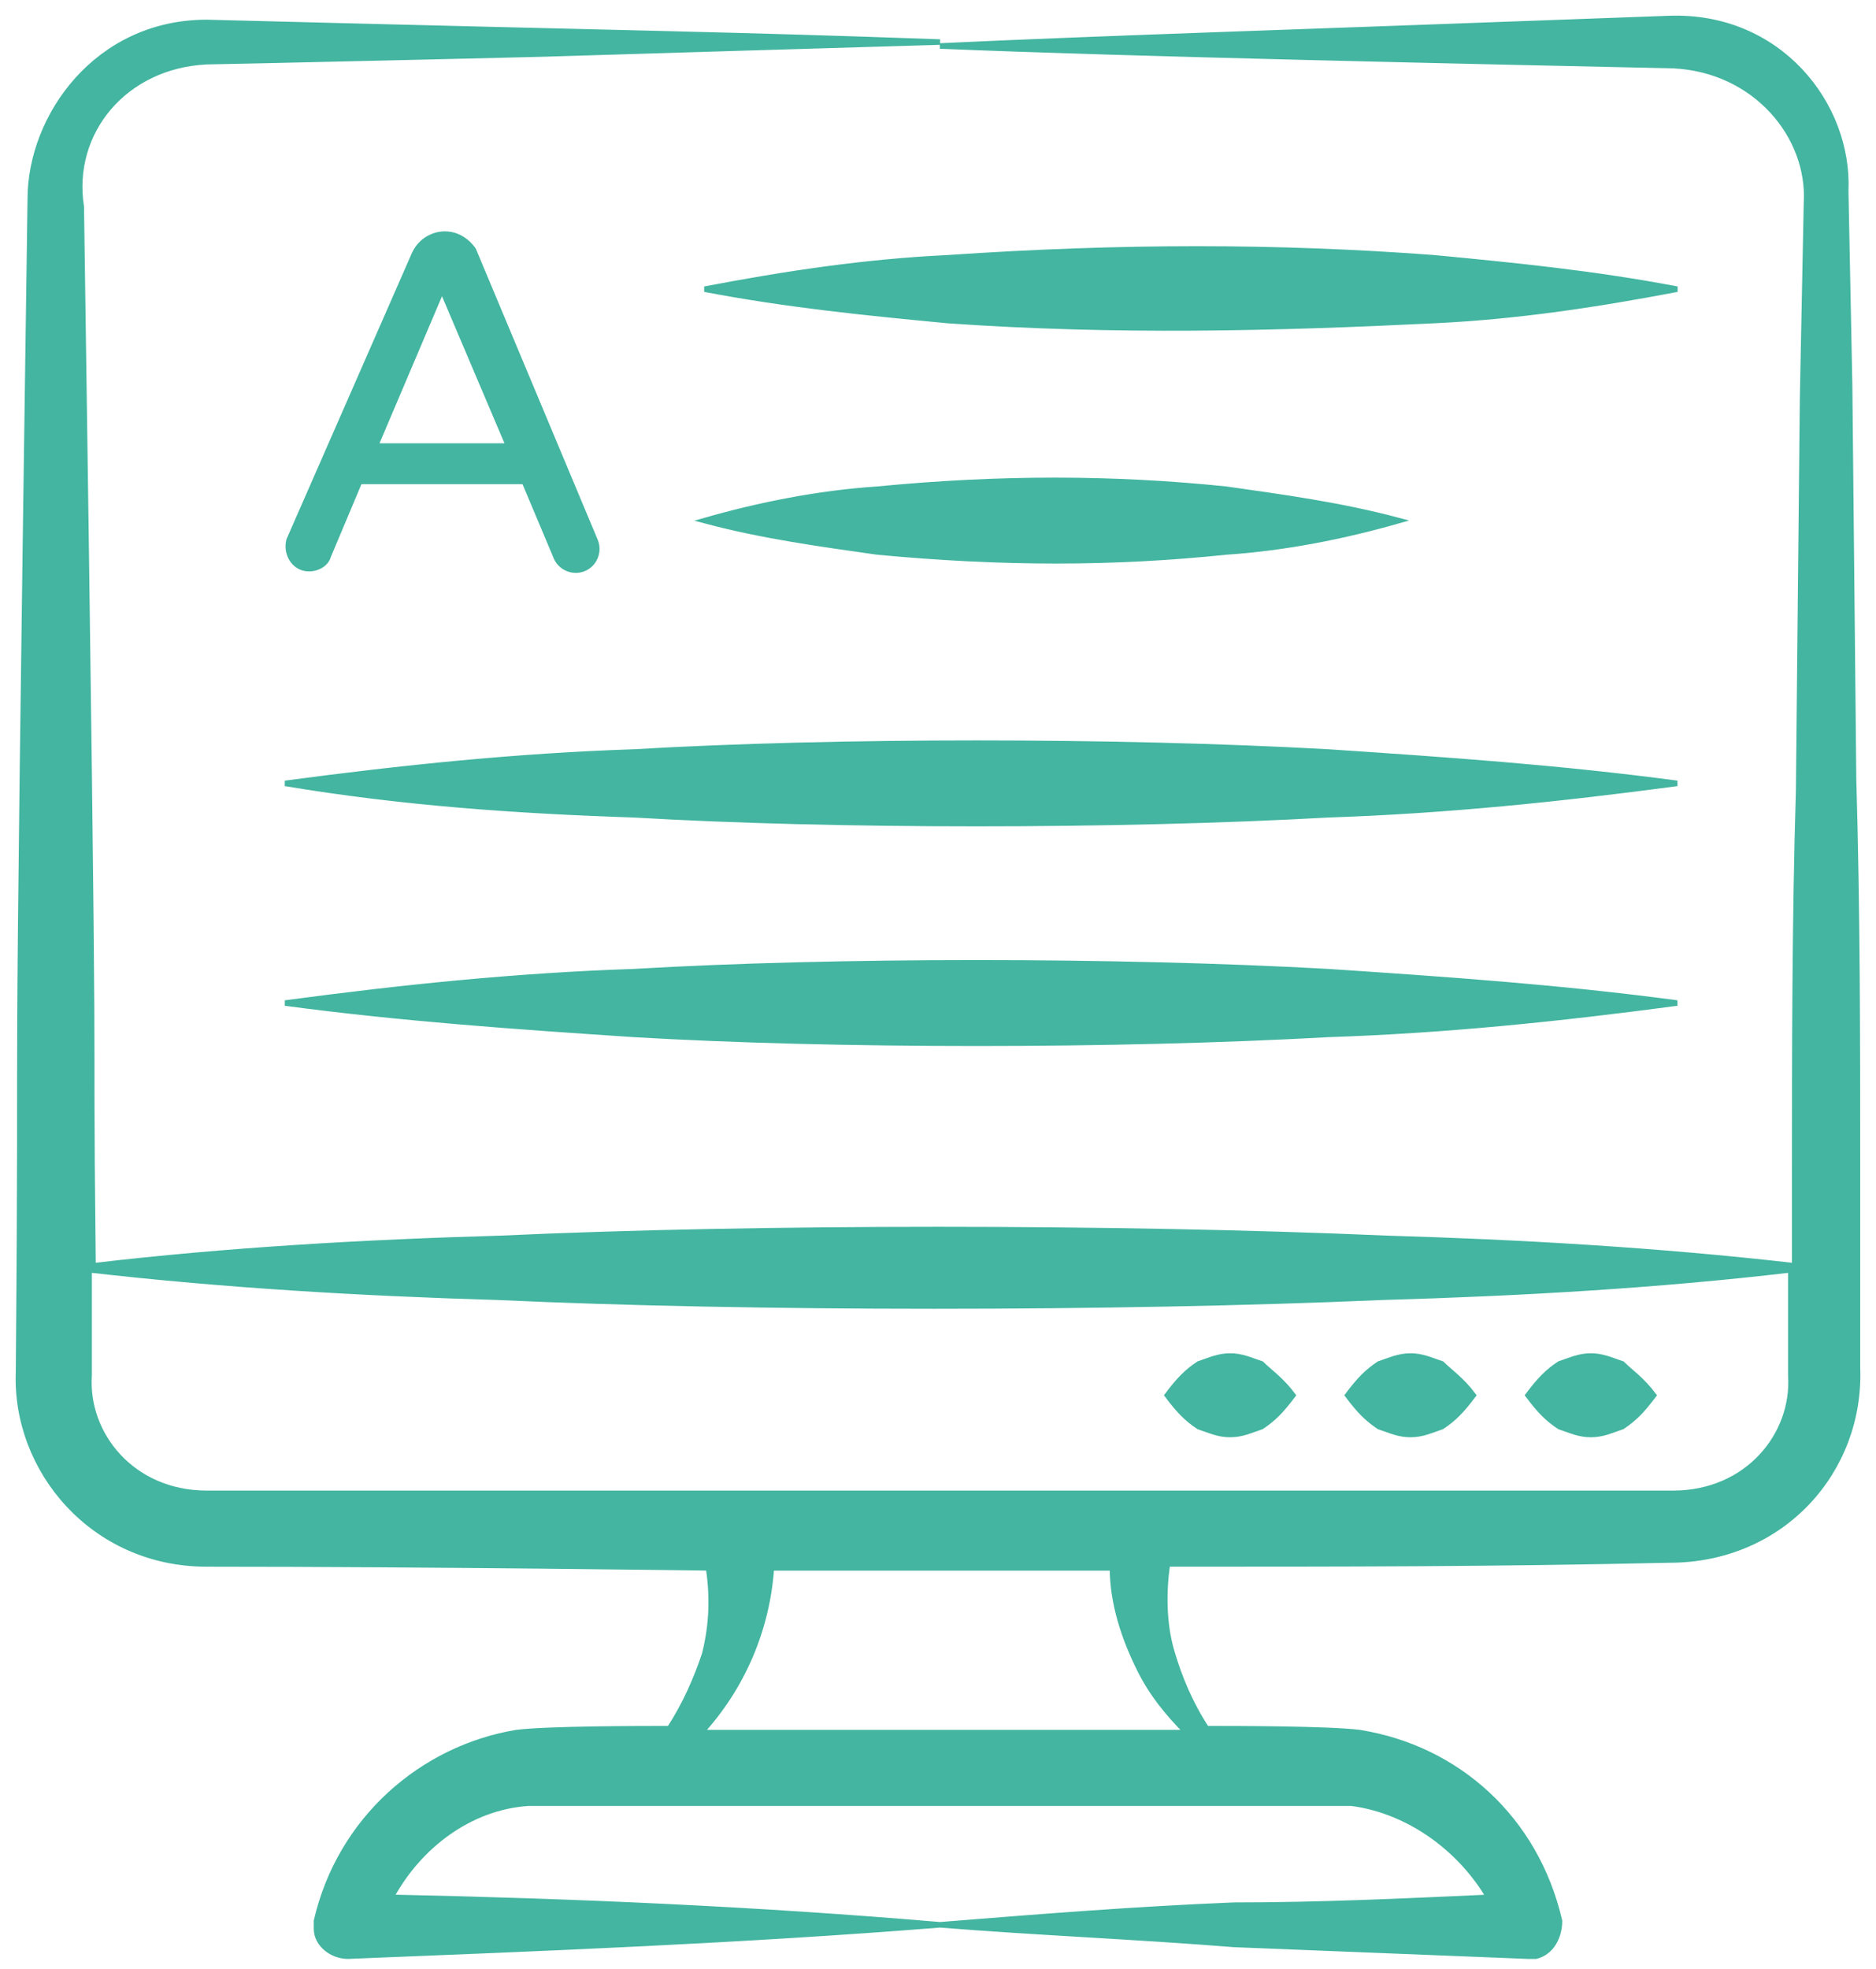 <?xml version="1.0" encoding="UTF-8"?> <svg xmlns="http://www.w3.org/2000/svg" width="102" height="107" viewBox="0 0 102 107" fill="none"> <path d="M22.539 13.799L15.717 29.361C15.559 29.991 15.868 30.615 16.384 30.826C16.873 31.027 17.49 30.832 17.744 30.448C17.791 30.376 17.826 30.297 17.849 30.214L19.554 26.163H28.508L30.214 30.214C30.43 30.834 31.131 31.149 31.732 30.906C32.33 30.665 32.615 29.956 32.346 29.361L25.737 13.585C25.709 13.541 25.161 12.705 24.159 12.725C23.466 12.738 22.834 13.157 22.539 13.799ZM20.407 24.245L24.032 15.717L27.656 24.245H20.407ZM88.201 74.13C87.561 73.917 87.135 73.704 86.495 73.704C85.856 73.704 85.429 73.917 84.79 74.13C84.15 74.557 83.724 74.983 83.084 75.836C83.724 76.689 84.15 77.115 84.79 77.541C85.429 77.754 85.856 77.968 86.495 77.968C87.135 77.968 87.561 77.754 88.201 77.541C88.84 77.115 89.267 76.689 89.906 75.836C89.267 74.983 88.627 74.557 88.201 74.13ZM78.394 74.13C77.754 73.917 77.328 73.704 76.689 73.704C76.049 73.704 75.623 73.917 74.983 74.13C74.344 74.557 73.917 74.983 73.278 75.836C73.917 76.689 74.344 77.115 74.983 77.541C75.623 77.754 76.049 77.968 76.689 77.968C77.328 77.968 77.754 77.754 78.394 77.541C79.034 77.115 79.46 76.689 80.1 75.836C79.46 74.983 78.82 74.557 78.394 74.13ZM68.587 74.13C67.948 73.917 67.522 73.704 66.882 73.704C66.242 73.704 65.816 73.917 65.177 74.13C64.537 74.557 64.111 74.983 63.471 75.836C64.111 76.689 64.537 77.115 65.177 77.541C65.816 77.754 66.242 77.968 66.882 77.968C67.522 77.968 67.948 77.754 68.587 77.541C69.227 77.115 69.653 76.689 70.293 75.836C69.653 74.983 69.014 74.557 68.587 74.13Z" fill="#43B5A0" stroke="#43B5A0" stroke-width="0.3"></path> <path d="M36.397 93.957C34.904 93.957 29.788 93.957 28.082 94.17C22.966 95.022 18.489 98.86 17.21 104.403V104.829C17.21 105.682 18.063 106.321 18.915 106.321C29.575 105.895 40.447 105.469 51.107 104.616C41.087 103.763 31.28 103.337 21.261 103.124C22.753 100.352 25.524 98.22 28.722 98.007H73.491C76.689 98.433 79.46 100.565 80.953 103.124C76.263 103.337 71.786 103.55 67.096 103.55C61.766 103.763 56.436 104.19 51.107 104.616C56.436 105.042 61.766 105.255 67.096 105.682L83.085 106.321H83.511C84.364 106.108 84.79 105.255 84.79 104.403C83.511 98.86 79.247 95.022 73.918 94.17C72.212 93.957 67.096 93.957 65.603 93.957C64.751 92.677 64.111 91.185 63.685 89.693C63.258 88.201 63.258 86.495 63.471 85.003C73.491 85.003 80.953 85.003 90.759 84.789C96.942 84.789 101.206 79.886 100.992 74.343V63.684C100.992 56.649 100.992 49.614 100.779 42.365L100.566 21.046L100.353 10.387C100.566 5.697 96.729 0.794 90.759 1.007C67.735 1.86 60.274 2.073 51.107 2.499C61.126 2.926 81.166 3.352 90.972 3.565C95.45 3.778 98.434 7.403 98.221 11.027L98.008 21.686L97.794 43.005C97.581 50.04 97.581 57.075 97.581 64.324V68.801C90.12 67.948 82.658 67.522 75.41 67.308C60.7 66.669 41.087 66.669 27.23 67.308C19.768 67.522 12.306 67.948 5.058 68.801C4.845 49.827 5.271 69.44 4.418 11.24C3.779 7.19 6.764 3.565 11.241 3.352C11.88 3.352 30.214 2.926 29.788 2.926C36.823 2.713 43.858 2.499 51.107 2.286C39.168 1.86 35.97 1.86 11.241 1.22C5.271 1.22 1.647 6.337 1.647 10.814C0.794 70.293 1.221 48.974 1.008 74.557C0.794 79.886 5.058 85.003 11.241 85.003C23.392 85.003 38.742 85.216 38.529 85.216C38.742 86.708 38.742 88.201 38.315 89.906C37.889 91.185 37.249 92.677 36.397 93.957ZM11.241 81.165C7.19 81.165 4.632 77.968 4.845 74.77V69.014C12.307 69.867 19.768 70.293 27.017 70.506C40.874 71.145 60.487 71.145 75.197 70.506C82.658 70.293 90.12 69.867 97.368 69.014V74.77C97.582 77.968 95.023 81.165 90.973 81.165H11.241ZM41.94 85.216H60.487C60.487 87.135 61.126 89.053 61.979 90.759C62.618 92.038 63.471 93.104 64.537 94.17H38.102C40.361 91.708 41.714 88.55 41.94 85.216Z" fill="#43B5A0"></path> <path d="M51.107 104.616C40.447 105.469 29.575 105.895 18.915 106.321C18.063 106.321 17.21 105.682 17.21 104.829V104.403C18.489 98.86 22.966 95.022 28.082 94.17C29.788 93.957 34.904 93.957 36.397 93.957C37.249 92.677 37.889 91.185 38.315 89.906C38.742 88.201 38.742 86.708 38.529 85.216C38.742 85.216 23.392 85.003 11.241 85.003C5.058 85.003 0.794 79.886 1.008 74.557C1.221 48.974 0.794 70.293 1.647 10.814C1.647 6.337 5.271 1.22 11.241 1.22C35.97 1.86 39.168 1.86 51.107 2.286C43.858 2.499 36.823 2.713 29.788 2.926C30.214 2.926 11.88 3.352 11.241 3.352C6.764 3.565 3.779 7.19 4.418 11.24C5.271 69.44 4.845 49.827 5.058 68.801C12.306 67.948 19.768 67.522 27.23 67.308C41.087 66.669 60.7 66.669 75.41 67.308C82.658 67.522 90.12 67.948 97.581 68.801V64.324C97.581 57.075 97.581 50.04 97.794 43.005L98.008 21.686L98.221 11.027C98.434 7.403 95.45 3.778 90.972 3.565C81.166 3.352 61.126 2.926 51.107 2.499C60.274 2.073 67.735 1.86 90.759 1.007C96.729 0.794 100.566 5.697 100.353 10.387L100.566 21.046L100.779 42.365C100.992 49.614 100.992 56.649 100.992 63.684V74.343C101.206 79.886 96.942 84.789 90.759 84.789C80.953 85.003 73.491 85.003 63.471 85.003C63.258 86.495 63.258 88.201 63.685 89.693C64.111 91.185 64.751 92.677 65.603 93.957C67.096 93.957 72.212 93.957 73.918 94.17C79.247 95.022 83.511 98.86 84.79 104.403C84.79 105.255 84.364 106.108 83.511 106.321H83.085L67.096 105.682C61.766 105.255 56.436 105.042 51.107 104.616ZM51.107 104.616C41.087 103.763 31.28 103.337 21.261 103.124C22.753 100.352 25.524 98.22 28.722 98.007H73.491C76.689 98.433 79.46 100.565 80.953 103.124C76.263 103.337 71.786 103.55 67.096 103.55C61.766 103.763 56.436 104.19 51.107 104.616ZM11.241 81.165C7.19 81.165 4.632 77.968 4.845 74.77V69.014C12.307 69.867 19.768 70.293 27.017 70.506C40.874 71.145 60.487 71.145 75.197 70.506C82.658 70.293 90.12 69.867 97.368 69.014V74.77C97.582 77.968 95.023 81.165 90.973 81.165H11.241ZM41.94 85.216H60.487C60.487 87.135 61.126 89.053 61.979 90.759C62.618 92.038 63.471 93.104 64.537 94.17H38.102C40.361 91.708 41.714 88.55 41.94 85.216Z" stroke="#43B5A0" stroke-width="0.3"></path> <path d="M77.968 17.422C82.445 17.209 86.709 16.57 91.186 15.717C86.709 14.864 82.445 14.438 77.968 14.012C69.441 13.372 60.913 13.372 51.533 14.012C47.056 14.225 42.792 14.864 38.315 15.717C42.792 16.57 47.056 16.996 51.533 17.422C60.7 18.062 69.227 17.849 77.968 17.422ZM34.478 44.284C45.35 44.923 60.7 44.923 72.212 44.284C78.608 44.071 84.79 43.431 91.186 42.578C84.79 41.726 78.608 41.299 72.212 40.873C60.7 40.233 45.35 40.233 34.478 40.873C28.082 41.086 21.9 41.726 15.504 42.578C21.9 43.644 28.082 44.071 34.478 44.284ZM34.478 52.812C28.082 53.025 21.9 53.664 15.504 54.517C21.9 55.37 28.082 55.796 34.478 56.222C45.35 56.862 60.7 56.862 72.212 56.222C78.608 56.009 84.79 55.37 91.186 54.517C84.79 53.664 78.608 53.238 72.212 52.812C60.7 52.172 45.35 52.172 34.478 52.812ZM66.669 30C69.867 29.787 73.065 29.148 76.049 28.295C72.852 27.442 69.654 27.016 66.669 26.59C60.487 25.95 54.304 25.95 47.696 26.59C44.498 26.803 41.3 27.442 38.315 28.295C41.513 29.148 44.711 29.574 47.696 30C54.518 30.64 60.487 30.64 66.669 30Z" fill="#43B5A0" stroke="#43B5A0" stroke-width="0.3"></path> </svg> 